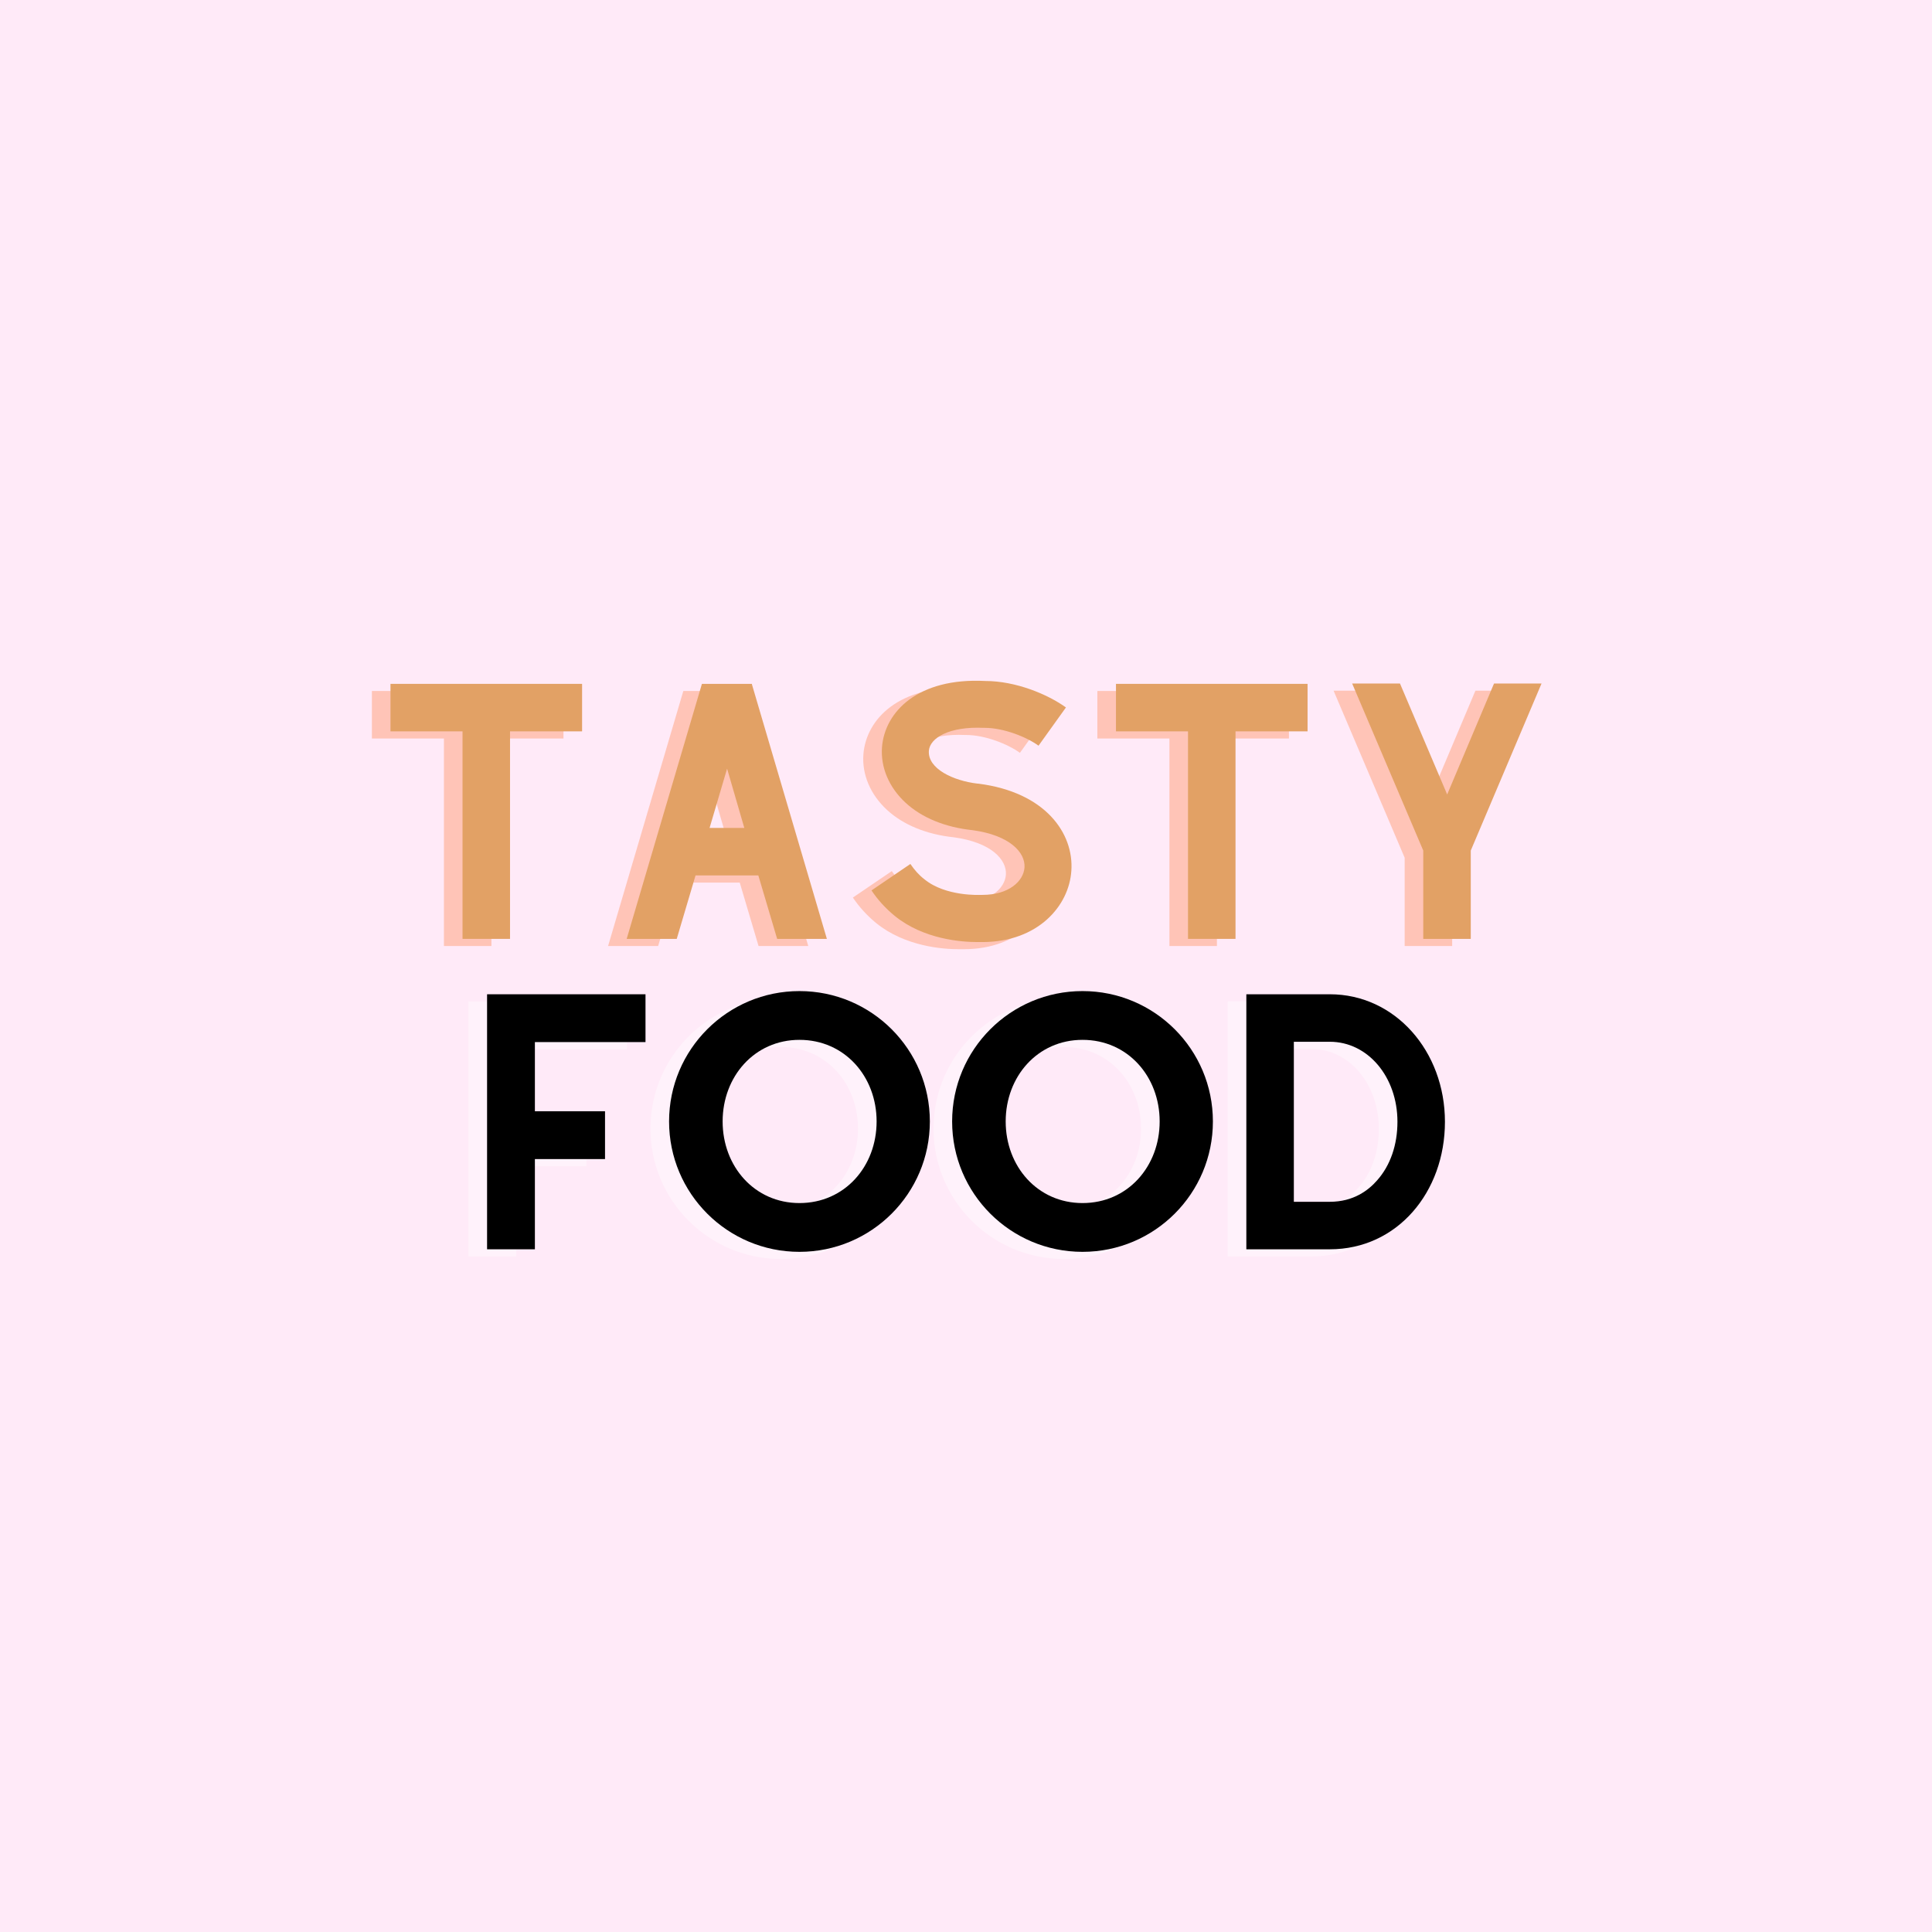 <svg xmlns="http://www.w3.org/2000/svg" xmlns:xlink="http://www.w3.org/1999/xlink" width="1080" zoomAndPan="magnify" viewBox="0 0 810 810" height="1080" preserveAspectRatio="xMidYMid meet" version="1.0"><defs><g/></defs><rect x="-81" width="972" fill="#ffffff" y="-81" height="972" fill-opacity="1"/><rect x="-81" width="972" fill="#ffffff" y="-81" height="972" fill-opacity="1"/><rect x="-81" width="972" fill="#ffeaf8" y="-81" height="972" fill-opacity="1"/><g fill="#ff8d55" fill-opacity="0.4"><g transform="translate(146.561, 396.623)"><g><path d="M 89.68 -106.918 L 9.355 -106.918 L 9.355 -87.004 L 39.559 -87.004 L 39.559 0 L 59.473 0 L 59.473 -87.004 L 89.68 -87.004 Z M 89.68 -106.918 "/></g></g></g><g fill="#ff8d55" fill-opacity="0.4"><g transform="translate(245.588, 396.623)"><g><path d="M 72.438 0 L 93.285 0 L 61.879 -106.652 L 61.879 -106.918 L 40.898 -106.918 L 9.355 0 L 30.34 0 L 38.223 -26.598 L 64.551 -26.598 Z M 44.105 -46.512 L 51.453 -71.367 L 58.672 -46.512 Z M 44.105 -46.512 "/></g></g></g><g fill="#ff8d55" fill-opacity="0.4"><g transform="translate(348.222, 396.623)"><g><path d="M 53.727 1.336 L 56.133 1.336 C 79.121 1.203 92.219 -13.766 93.152 -28.602 C 94.223 -44.105 82.461 -61.48 54.129 -65.086 L 53.859 -65.086 C 43.57 -66.289 32.879 -71.367 33.414 -78.852 C 33.812 -84.199 41.832 -89.145 56.398 -88.477 L 56.801 -88.477 C 64.82 -88.477 74.441 -84.602 79.387 -80.992 L 90.883 -97.027 C 83.262 -102.508 69.898 -108.121 57.066 -108.121 C 28.734 -109.594 14.969 -95.156 13.766 -80.457 C 13.098 -71.902 16.707 -63.484 23.656 -57.066 C 30.473 -50.785 40.227 -46.777 51.723 -45.574 C 67.359 -43.438 73.906 -36.219 73.508 -29.938 C 73.105 -24.191 66.957 -18.445 55.867 -18.445 L 55.195 -18.445 C 55.062 -18.445 40.496 -17.641 31.543 -24.992 C 29.27 -26.73 27.398 -28.867 25.66 -31.406 L 9.355 -20.316 C 12.027 -16.305 15.371 -12.695 19.113 -9.621 C 31.273 0.266 47.312 1.336 53.727 1.336 Z M 53.727 1.336 "/></g></g></g><g fill="#ff8d55" fill-opacity="0.4"><g transform="translate(450.723, 396.623)"><g><path d="M 89.68 -106.918 L 9.355 -106.918 L 9.355 -87.004 L 39.559 -87.004 L 39.559 0 L 59.473 0 L 59.473 -87.004 L 89.68 -87.004 Z M 89.68 -106.918 "/></g></g></g><g fill="#ff8d55" fill-opacity="0.4"><g transform="translate(549.75, 396.623)"><g><path d="M 68.828 -107.055 L 49.184 -60.543 L 29.402 -107.055 L 9.355 -107.055 L 39.16 -37.02 L 39.16 0 L 59.074 0 L 59.074 -37.02 L 88.742 -107.055 Z M 68.828 -107.055 "/></g></g></g><g fill="#e2a165" fill-opacity="1"><g transform="translate(154.36, 393.629)"><g><path d="M 89.68 -106.918 L 9.355 -106.918 L 9.355 -87.004 L 39.559 -87.004 L 39.559 0 L 59.473 0 L 59.473 -87.004 L 89.68 -87.004 Z M 89.68 -106.918 "/></g></g></g><g fill="#e2a165" fill-opacity="1"><g transform="translate(253.386, 393.629)"><g><path d="M 72.438 0 L 93.285 0 L 61.879 -106.652 L 61.879 -106.918 L 40.898 -106.918 L 9.355 0 L 30.34 0 L 38.223 -26.598 L 64.551 -26.598 Z M 44.105 -46.512 L 51.453 -71.367 L 58.672 -46.512 Z M 44.105 -46.512 "/></g></g></g><g fill="#e2a165" fill-opacity="1"><g transform="translate(356.021, 393.629)"><g><path d="M 53.727 1.336 L 56.133 1.336 C 79.121 1.203 92.219 -13.766 93.152 -28.602 C 94.223 -44.105 82.461 -61.48 54.129 -65.086 L 53.859 -65.086 C 43.57 -66.289 32.879 -71.367 33.414 -78.852 C 33.812 -84.199 41.832 -89.145 56.398 -88.477 L 56.801 -88.477 C 64.82 -88.477 74.441 -84.602 79.387 -80.992 L 90.883 -97.027 C 83.262 -102.508 69.898 -108.121 57.066 -108.121 C 28.734 -109.594 14.969 -95.156 13.766 -80.457 C 13.098 -71.902 16.707 -63.484 23.656 -57.066 C 30.473 -50.785 40.227 -46.777 51.723 -45.574 C 67.359 -43.438 73.906 -36.219 73.508 -29.938 C 73.105 -24.191 66.957 -18.445 55.867 -18.445 L 55.195 -18.445 C 55.062 -18.445 40.496 -17.641 31.543 -24.992 C 29.27 -26.73 27.398 -28.867 25.66 -31.406 L 9.355 -20.316 C 12.027 -16.305 15.371 -12.695 19.113 -9.621 C 31.273 0.266 47.312 1.336 53.727 1.336 Z M 53.727 1.336 "/></g></g></g><g fill="#e2a165" fill-opacity="1"><g transform="translate(458.522, 393.629)"><g><path d="M 89.68 -106.918 L 9.355 -106.918 L 9.355 -87.004 L 39.559 -87.004 L 39.559 0 L 59.473 0 L 59.473 -87.004 L 89.68 -87.004 Z M 89.68 -106.918 "/></g></g></g><g fill="#e2a165" fill-opacity="1"><g transform="translate(557.548, 393.629)"><g><path d="M 68.828 -107.055 L 49.184 -60.543 L 29.402 -107.055 L 9.355 -107.055 L 39.16 -37.02 L 39.16 0 L 59.074 0 L 59.074 -37.02 L 88.742 -107.055 Z M 68.828 -107.055 "/></g></g></g><g fill="#ffffff" fill-opacity="0.4"><g transform="translate(187.054, 526.764)"><g><path d="M 75.777 -86.871 L 75.777 -106.918 L 9.355 -106.918 L 9.355 0 L 29.402 0 L 29.402 -37.824 L 58.805 -37.824 L 58.805 -57.871 L 29.402 -57.871 L 29.402 -86.871 Z M 75.777 -86.871 "/></g></g></g><g fill="#ffffff" fill-opacity="0.4"><g transform="translate(268.039, 526.764)"><g><path d="M 59.34 -108.254 C 29.137 -108.254 4.676 -83.797 4.676 -53.594 C 4.676 -23.387 29.137 1.07 59.34 1.07 C 89.543 1.07 114.004 -23.387 114.004 -53.594 C 114.004 -83.797 89.543 -108.254 59.34 -108.254 Z M 59.34 -87.809 C 78.32 -87.809 91.684 -72.438 91.684 -53.594 C 91.684 -34.75 78.32 -19.379 59.34 -19.379 C 40.496 -19.379 27.129 -34.75 27.129 -53.594 C 27.129 -72.438 40.496 -87.809 59.34 -87.809 Z M 59.34 -87.809 "/></g></g></g><g fill="#ffffff" fill-opacity="0.4"><g transform="translate(386.71, 526.764)"><g><path d="M 59.34 -108.254 C 29.137 -108.254 4.676 -83.797 4.676 -53.594 C 4.676 -23.387 29.137 1.07 59.34 1.07 C 89.543 1.07 114.004 -23.387 114.004 -53.594 C 114.004 -83.797 89.543 -108.254 59.34 -108.254 Z M 59.34 -87.809 C 78.32 -87.809 91.684 -72.438 91.684 -53.594 C 91.684 -34.75 78.32 -19.379 59.34 -19.379 C 40.496 -19.379 27.129 -34.75 27.129 -53.594 C 27.129 -72.438 40.496 -87.809 59.34 -87.809 Z M 59.34 -87.809 "/></g></g></g><g fill="#ffffff" fill-opacity="0.4"><g transform="translate(505.382, 526.764)"><g><path d="M 44.371 -106.918 L 9.355 -106.918 L 9.355 0 L 44.371 0 C 72.57 0 92.617 -23.922 92.617 -53.461 C 92.617 -82.996 71.77 -106.918 44.371 -106.918 Z M 44.371 -87.004 C 60.277 -87.004 72.707 -72.305 72.707 -53.461 C 72.707 -43.836 69.766 -35.148 64.152 -28.867 C 60.543 -24.727 54.262 -19.914 44.371 -19.914 L 29.27 -19.914 L 29.27 -87.004 Z M 44.371 -87.004 "/></g></g></g><g fill="#000000" fill-opacity="1"><g transform="translate(194.853, 523.77)"><g><path d="M 75.777 -86.871 L 75.777 -106.918 L 9.355 -106.918 L 9.355 0 L 29.402 0 L 29.402 -37.824 L 58.805 -37.824 L 58.805 -57.871 L 29.402 -57.871 L 29.402 -86.871 Z M 75.777 -86.871 "/></g></g></g><g fill="#000000" fill-opacity="1"><g transform="translate(275.838, 523.77)"><g><path d="M 59.34 -108.254 C 29.137 -108.254 4.676 -83.797 4.676 -53.594 C 4.676 -23.387 29.137 1.07 59.34 1.07 C 89.543 1.07 114.004 -23.387 114.004 -53.594 C 114.004 -83.797 89.543 -108.254 59.34 -108.254 Z M 59.34 -87.809 C 78.32 -87.809 91.684 -72.438 91.684 -53.594 C 91.684 -34.75 78.32 -19.379 59.34 -19.379 C 40.496 -19.379 27.129 -34.75 27.129 -53.594 C 27.129 -72.438 40.496 -87.809 59.34 -87.809 Z M 59.34 -87.809 "/></g></g></g><g fill="#000000" fill-opacity="1"><g transform="translate(394.509, 523.77)"><g><path d="M 59.34 -108.254 C 29.137 -108.254 4.676 -83.797 4.676 -53.594 C 4.676 -23.387 29.137 1.07 59.34 1.07 C 89.543 1.07 114.004 -23.387 114.004 -53.594 C 114.004 -83.797 89.543 -108.254 59.34 -108.254 Z M 59.34 -87.809 C 78.32 -87.809 91.684 -72.438 91.684 -53.594 C 91.684 -34.75 78.32 -19.379 59.34 -19.379 C 40.496 -19.379 27.129 -34.75 27.129 -53.594 C 27.129 -72.438 40.496 -87.809 59.34 -87.809 Z M 59.34 -87.809 "/></g></g></g><g fill="#000000" fill-opacity="1"><g transform="translate(513.18, 523.77)"><g><path d="M 44.371 -106.918 L 9.355 -106.918 L 9.355 0 L 44.371 0 C 72.57 0 92.617 -23.922 92.617 -53.461 C 92.617 -82.996 71.77 -106.918 44.371 -106.918 Z M 44.371 -87.004 C 60.277 -87.004 72.707 -72.305 72.707 -53.461 C 72.707 -43.836 69.766 -35.148 64.152 -28.867 C 60.543 -24.727 54.262 -19.914 44.371 -19.914 L 29.27 -19.914 L 29.27 -87.004 Z M 44.371 -87.004 "/></g></g></g></svg>